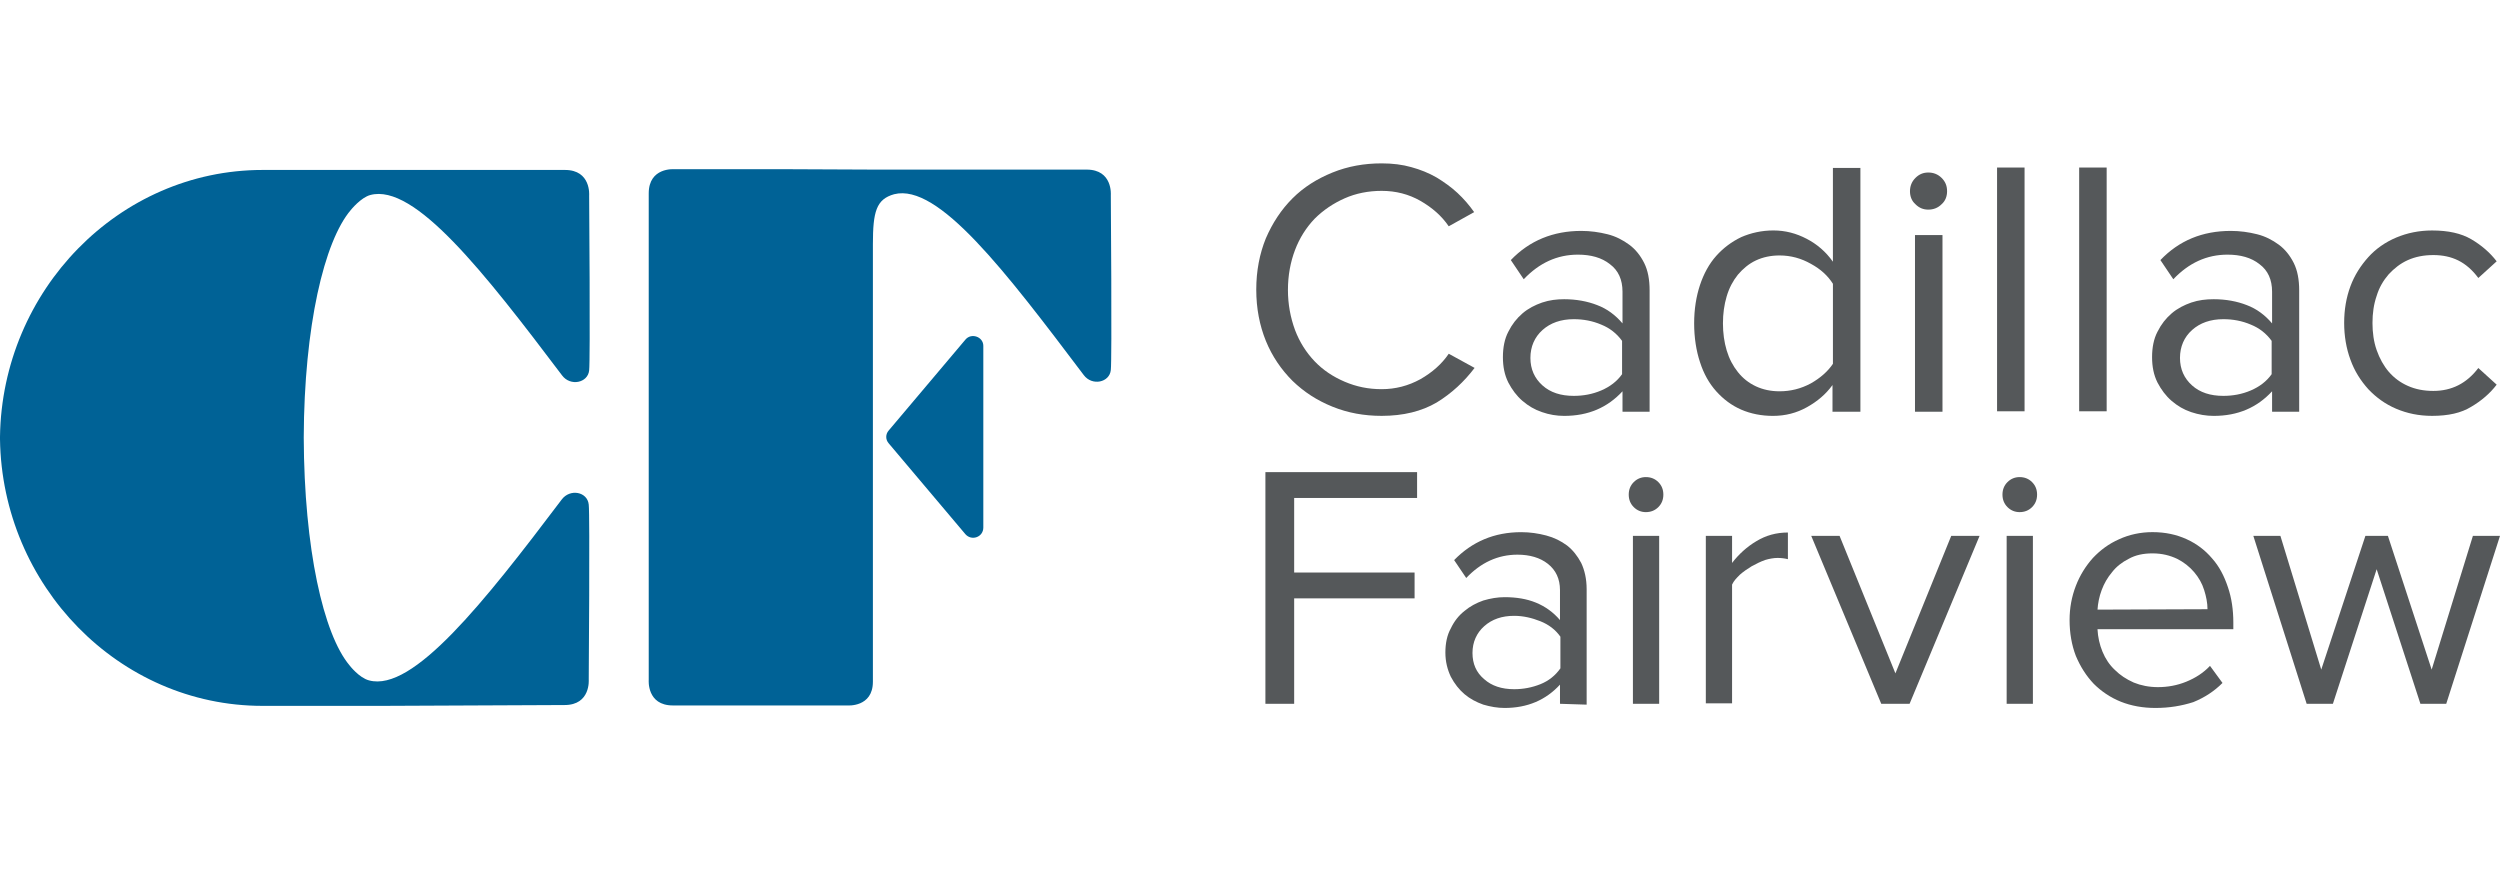 <?xml version="1.0" encoding="utf-8"?>
<!-- Generator: Adobe Illustrator 24.3.0, SVG Export Plug-In . SVG Version: 6.00 Build 0)  -->
<svg version="1.1" id="Layer_2_1_" xmlns="http://www.w3.org/2000/svg" xmlns:xlink="http://www.w3.org/1999/xlink" x="0px" y="0px"
	 width="114.767px" height="40px" viewBox="0 0 114.767 40" style="enable-background:new 0 0 114.767 40;"
	 xml:space="preserve">
<style type="text/css">
	.st0{fill:#006296;}
	.st1{fill:#55585A;}
</style>
<g>
	<g>
		<path class="st0" d="M44.319,15.591l-3.52,4.17c-0.153,0.172-0.153,0.421,0,0.593
			l3.52,4.17c0.287,0.325,0.822,0.134,0.822-0.306V20.048v-4.17
			C45.142,15.457,44.587,15.266,44.319,15.591"/>
	</g>
	<g>
		<path class="st0" d="M40.034,7.768h-9.086l0,0c0,0-1.167-0.096-1.167,1.109l0,0v22.341l0,0
			c0,0-0.096,1.167,1.109,1.167l0,0h8.015l0,0c0,0,1.167,0.096,1.167-1.09v-20.084
			c0-1.492,0.153-2.066,0.976-2.295l0,0c2.028-0.516,5.107,3.539,8.703,8.301
			c0.383,0.516,1.186,0.344,1.243-0.23c0.057-0.44,0-8.034,0-8.034l0,0
			c0,0,0.096-1.167-1.109-1.167l0,0H35.998"/>
	</g>
	<g>
		<path class="st0" d="M25.918,32.366L25.918,32.366c1.205,0,1.109-1.167,1.109-1.167l0,0
			c0,0,0.057-7.613,0-8.034c-0.057-0.593-0.861-0.746-1.243-0.23
			c-3.596,4.763-6.829,8.837-8.837,8.301c-0.459-0.115-0.899-0.689-0.899-0.689
			c-1.205-1.435-2.085-5.356-2.104-10.463c0.019-5.107,0.937-9.009,2.161-10.444
			c0,0,0.459-0.574,0.899-0.689c2.028-0.536,5.203,3.52,8.799,8.282
			c0.383,0.516,1.186,0.344,1.243-0.23c0.057-0.44,0-8.034,0-8.034l0,0
			c0,0,0.096-1.167-1.109-1.167l0,0H12.05C5.451,7.806,0.096,13.334,0,20.048l0,0
			c0,0.019,0,0.038,0,0.057s0,0.038,0,0.057l0,0
			c0.096,6.714,5.451,12.242,12.05,12.242h2.467h3.06L25.918,32.366"/>
	</g>
	<g>
		<path class="st1" d="M63.428,19.091c-0.803,0-1.549-0.134-2.257-0.421
			c-0.708-0.287-1.301-0.669-1.836-1.186c-0.516-0.516-0.937-1.129-1.224-1.836
			c-0.287-0.708-0.44-1.492-0.44-2.353c0-0.861,0.153-1.645,0.44-2.353
			c0.306-0.708,0.708-1.32,1.224-1.836c0.516-0.516,1.129-0.899,1.836-1.186
			C61.878,7.634,62.624,7.5,63.428,7.5c0.497,0,0.956,0.057,1.358,0.172
			c0.421,0.115,0.803,0.268,1.167,0.478c0.344,0.21,0.669,0.44,0.956,0.708
			c0.287,0.268,0.536,0.555,0.765,0.88l-1.167,0.65
			C66.182,9.91,65.742,9.528,65.207,9.221c-0.536-0.306-1.129-0.459-1.779-0.459
			c-0.612,0-1.186,0.115-1.702,0.344c-0.516,0.23-0.976,0.536-1.377,0.937
			c-0.383,0.402-0.689,0.88-0.899,1.435c-0.21,0.555-0.325,1.167-0.325,1.836
			c0,0.65,0.115,1.262,0.325,1.836c0.21,0.555,0.516,1.033,0.899,1.435
			s0.842,0.708,1.377,0.937c0.536,0.23,1.09,0.344,1.702,0.344
			c0.631,0,1.224-0.153,1.779-0.459c0.536-0.306,0.976-0.689,1.301-1.167
			l1.186,0.65c-0.478,0.631-1.052,1.167-1.741,1.588
			C65.264,18.881,64.422,19.091,63.428,19.091"/>
	</g>
	<g>
		<path class="st1" d="M74.484,18.881v-0.918c-0.689,0.746-1.568,1.129-2.678,1.129
			c-0.344,0-0.689-0.057-1.014-0.172c-0.344-0.115-0.631-0.287-0.899-0.516
			c-0.268-0.23-0.478-0.516-0.65-0.842c-0.172-0.344-0.249-0.727-0.249-1.167
			c0-0.44,0.077-0.842,0.249-1.167c0.172-0.344,0.383-0.612,0.65-0.842
			c0.268-0.23,0.574-0.383,0.899-0.497c0.344-0.115,0.669-0.153,1.014-0.153
			c0.555,0,1.071,0.096,1.511,0.268c0.459,0.172,0.842,0.459,1.167,0.842v-1.454
			c0-0.555-0.191-0.976-0.574-1.262c-0.383-0.306-0.88-0.44-1.473-0.44
			c-0.956,0-1.779,0.383-2.487,1.129l-0.593-0.88
			c0.861-0.899,1.951-1.339,3.233-1.339c0.421,0,0.822,0.057,1.205,0.153
			s0.708,0.268,0.995,0.478c0.287,0.21,0.516,0.497,0.689,0.842
			s0.249,0.765,0.249,1.262v5.566h-1.243V18.881z M72.246,18.173
			c0.44,0,0.861-0.077,1.262-0.249c0.402-0.172,0.727-0.421,0.956-0.746v-1.53
			c-0.249-0.344-0.574-0.593-0.956-0.746c-0.402-0.172-0.822-0.249-1.262-0.249
			c-0.593,0-1.071,0.172-1.435,0.497c-0.363,0.325-0.555,0.765-0.555,1.282
			c0,0.516,0.191,0.937,0.555,1.262C71.174,18.02,71.653,18.173,72.246,18.173"/>
	</g>
	<g>
		<path class="st1" d="M84.124,18.881v-1.205c-0.306,0.421-0.689,0.746-1.167,1.014
			c-0.478,0.268-0.995,0.402-1.568,0.402c-0.516,0-1.014-0.096-1.454-0.287
			c-0.44-0.191-0.822-0.478-1.148-0.842c-0.325-0.363-0.574-0.803-0.746-1.339
			c-0.172-0.516-0.268-1.129-0.268-1.779s0.096-1.243,0.268-1.76
			c0.172-0.516,0.421-0.976,0.746-1.339c0.325-0.363,0.708-0.65,1.148-0.861
			c0.44-0.191,0.937-0.306,1.473-0.306c0.555,0,1.052,0.134,1.53,0.383
			c0.478,0.249,0.88,0.593,1.205,1.052V7.71h1.262v11.19h-1.282V18.881z
			 M81.695,17.963c0.497,0,0.976-0.115,1.435-0.363
			c0.44-0.249,0.784-0.555,1.014-0.899v-3.673
			c-0.23-0.363-0.555-0.669-1.014-0.918c-0.44-0.249-0.918-0.383-1.435-0.383
			c-0.402,0-0.765,0.077-1.09,0.23c-0.325,0.153-0.593,0.383-0.822,0.65
			c-0.23,0.287-0.402,0.612-0.516,0.995c-0.115,0.383-0.172,0.803-0.172,1.243
			c0,0.44,0.057,0.861,0.172,1.243c0.115,0.383,0.287,0.708,0.516,0.995
			c0.23,0.287,0.497,0.497,0.822,0.65C80.93,17.886,81.293,17.963,81.695,17.963
			"/>
	</g>
	<g>
		<path class="st1" d="M88.523,9.623c-0.23,0-0.421-0.077-0.593-0.249
			c-0.172-0.153-0.249-0.363-0.249-0.593c0-0.23,0.077-0.44,0.249-0.612
			c0.172-0.172,0.363-0.249,0.593-0.249s0.44,0.077,0.612,0.249
			s0.249,0.363,0.249,0.612c0,0.23-0.077,0.44-0.249,0.593
			C88.963,9.547,88.753,9.623,88.523,9.623 M87.911,10.79h1.262v8.11h-1.262
			V10.79z"/>
	</g>
	<g>
		<rect x="91.679" y="7.691" class="st1" width="1.262" height="11.19"/>
	</g>
	<g>
		<rect x="95.448" y="7.691" class="st1" width="1.262" height="11.19"/>
	</g>
	<g>
		<path class="st1" d="M104.304,18.881v-0.918c-0.689,0.746-1.568,1.129-2.678,1.129
			c-0.344,0-0.689-0.057-1.033-0.172c-0.344-0.115-0.631-0.287-0.899-0.516
			c-0.268-0.23-0.478-0.516-0.65-0.842c-0.172-0.344-0.249-0.727-0.249-1.167
			c0-0.44,0.077-0.842,0.249-1.167c0.172-0.344,0.383-0.612,0.65-0.842
			c0.268-0.23,0.574-0.383,0.899-0.497c0.344-0.115,0.669-0.153,1.033-0.153
			c0.555,0,1.071,0.096,1.511,0.268c0.459,0.172,0.842,0.459,1.167,0.842v-1.454
			c0-0.555-0.191-0.976-0.574-1.262c-0.383-0.306-0.88-0.44-1.473-0.44
			c-0.956,0-1.779,0.383-2.487,1.129l-0.593-0.88
			c0.861-0.899,1.932-1.339,3.233-1.339c0.421,0,0.822,0.057,1.205,0.153
			c0.383,0.096,0.708,0.268,0.995,0.478c0.287,0.21,0.516,0.497,0.689,0.842
			c0.172,0.344,0.249,0.765,0.249,1.262v5.566h-1.243V18.881z M102.066,18.173
			c0.44,0,0.861-0.077,1.262-0.249c0.402-0.172,0.727-0.421,0.956-0.746v-1.53
			c-0.249-0.344-0.574-0.593-0.956-0.746c-0.402-0.172-0.822-0.249-1.262-0.249
			c-0.593,0-1.071,0.172-1.435,0.497s-0.555,0.765-0.555,1.282
			c0,0.516,0.191,0.937,0.555,1.262C100.995,18.02,101.473,18.173,102.066,18.173"/>
	</g>
	<g>
		<path class="st1" d="M111.649,19.091c-0.612,0-1.148-0.115-1.645-0.325
			c-0.497-0.21-0.918-0.516-1.282-0.899c-0.344-0.383-0.631-0.822-0.822-1.358
			c-0.191-0.516-0.287-1.09-0.287-1.683c0-0.612,0.096-1.167,0.287-1.683
			c0.191-0.516,0.478-0.956,0.822-1.339c0.344-0.383,0.784-0.689,1.282-0.899
			c0.497-0.21,1.052-0.325,1.645-0.325c0.746,0,1.339,0.134,1.798,0.402
			c0.459,0.268,0.861,0.612,1.167,1.014l-0.842,0.765
			c-0.268-0.363-0.574-0.631-0.918-0.803c-0.344-0.172-0.727-0.249-1.148-0.249
			c-0.44,0-0.822,0.077-1.167,0.23c-0.344,0.153-0.631,0.383-0.88,0.65
			c-0.249,0.287-0.44,0.612-0.555,0.995c-0.134,0.383-0.191,0.803-0.191,1.243
			s0.057,0.861,0.191,1.243c0.134,0.383,0.325,0.727,0.555,0.995
			c0.249,0.287,0.536,0.497,0.88,0.65c0.344,0.153,0.727,0.23,1.167,0.23
			c0.842,0,1.53-0.344,2.066-1.052l0.842,0.765
			c-0.306,0.402-0.708,0.746-1.167,1.014
			C112.988,18.958,112.395,19.091,111.649,19.091"/>
	</g>
	<g>
		<polygon class="st1" points="58.091,32.309 58.091,21.674 65.054,21.674 65.054,22.86 
			59.411,22.86 59.411,26.283 64.939,26.283 64.939,27.469 59.411,27.469 
			59.411,32.309 		"/>
	</g>
	<g>
		<path class="st1" d="M71.614,32.309v-0.88C70.964,32.137,70.122,32.5,69.07,32.5
			c-0.325,0-0.65-0.057-0.976-0.153c-0.325-0.115-0.612-0.268-0.861-0.478
			s-0.459-0.478-0.631-0.803c-0.153-0.325-0.249-0.689-0.249-1.109
			c0-0.421,0.077-0.803,0.249-1.109c0.153-0.325,0.363-0.593,0.631-0.803
			c0.249-0.21,0.536-0.363,0.861-0.478c0.325-0.096,0.65-0.153,0.976-0.153
			c0.536,0,1.014,0.077,1.435,0.249c0.421,0.172,0.803,0.44,1.109,0.803v-1.377
			c0-0.516-0.191-0.918-0.555-1.205c-0.363-0.287-0.842-0.421-1.396-0.421
			c-0.899,0-1.683,0.363-2.353,1.071l-0.555-0.822
			c0.822-0.842,1.836-1.282,3.08-1.282c0.402,0,0.784,0.057,1.148,0.153
			c0.363,0.096,0.669,0.249,0.956,0.459c0.268,0.21,0.478,0.478,0.65,0.803
			c0.153,0.325,0.249,0.727,0.249,1.205v5.298L71.614,32.309L71.614,32.309z
			 M69.51,31.639c0.421,0,0.822-0.077,1.205-0.23
			c0.383-0.153,0.689-0.402,0.918-0.727v-1.454
			c-0.23-0.325-0.536-0.555-0.918-0.708c-0.383-0.153-0.784-0.249-1.205-0.249
			c-0.555,0-1.014,0.153-1.377,0.478c-0.344,0.306-0.536,0.727-0.536,1.224
			c0,0.497,0.172,0.899,0.536,1.205C68.477,31.486,68.936,31.639,69.51,31.639"/>
	</g>
	<g>
		<path class="st1" d="M75.555,23.51c-0.21,0-0.402-0.077-0.555-0.23
			c-0.153-0.153-0.23-0.344-0.23-0.574s0.077-0.421,0.23-0.574
			c0.153-0.153,0.344-0.23,0.555-0.23c0.23,0,0.421,0.077,0.574,0.23
			c0.153,0.153,0.23,0.344,0.23,0.574s-0.077,0.421-0.23,0.574
			C75.975,23.433,75.784,23.51,75.555,23.51 M74.962,24.6h1.205v7.708h-1.205
			V24.6z"/>
	</g>
	<g>
		<path class="st1" d="M78.309,32.309V24.6h1.205v1.243
			c0.306-0.402,0.689-0.746,1.109-0.995c0.44-0.268,0.918-0.402,1.454-0.402
			v1.224c-0.153-0.038-0.306-0.057-0.478-0.057s-0.383,0.038-0.574,0.096
			c-0.21,0.077-0.402,0.172-0.612,0.287c-0.191,0.115-0.383,0.249-0.536,0.383
			c-0.153,0.153-0.287,0.287-0.363,0.459v5.451H78.309V32.309z"/>
	</g>
	<g>
		<polygon class="st1" points="86.362,32.309 83.148,24.6 84.449,24.6 87.012,30.912 
			89.575,24.6 90.876,24.6 87.663,32.309 		"/>
	</g>
	<g>
		<path class="st1" d="M92.712,23.51c-0.21,0-0.402-0.077-0.555-0.23
			c-0.153-0.153-0.23-0.344-0.23-0.574s0.077-0.421,0.23-0.574
			c0.153-0.153,0.344-0.23,0.555-0.23c0.23,0,0.421,0.077,0.574,0.23
			c0.153,0.153,0.23,0.344,0.23,0.574s-0.077,0.421-0.23,0.574
			C93.133,23.433,92.942,23.51,92.712,23.51 M92.119,24.6h1.205v7.708h-1.205
			V24.6z"/>
	</g>
	<g>
		<path class="st1" d="M98.948,32.5c-0.574,0-1.109-0.096-1.588-0.287
			c-0.478-0.191-0.899-0.478-1.243-0.822c-0.344-0.363-0.612-0.784-0.822-1.282
			c-0.191-0.497-0.287-1.052-0.287-1.645c0-0.555,0.096-1.071,0.287-1.568
			c0.191-0.497,0.459-0.918,0.784-1.282c0.344-0.363,0.727-0.65,1.205-0.861
			c0.459-0.21,0.976-0.325,1.53-0.325c0.593,0,1.109,0.115,1.568,0.325
			s0.842,0.497,1.167,0.88c0.325,0.363,0.555,0.803,0.727,1.32
			c0.172,0.497,0.249,1.052,0.249,1.626v0.306h-6.236
			c0.019,0.363,0.096,0.708,0.23,1.033c0.134,0.325,0.325,0.612,0.574,0.842
			c0.23,0.23,0.516,0.421,0.861,0.574c0.325,0.134,0.708,0.21,1.109,0.21
			c0.44,0,0.88-0.077,1.301-0.249c0.421-0.172,0.784-0.402,1.09-0.727
			l0.574,0.784c-0.383,0.383-0.822,0.669-1.339,0.88
			C100.153,32.404,99.579,32.5,98.948,32.5 M101.339,27.967
			c0-0.287-0.057-0.574-0.153-0.88c-0.096-0.306-0.249-0.574-0.459-0.822
			s-0.478-0.459-0.784-0.612c-0.325-0.153-0.689-0.249-1.129-0.249
			c-0.421,0-0.784,0.077-1.09,0.249c-0.306,0.153-0.574,0.363-0.765,0.612
			c-0.21,0.249-0.363,0.516-0.478,0.822c-0.115,0.306-0.172,0.612-0.191,0.899
			L101.339,27.967L101.339,27.967z"/>
	</g>
	<g>
		<polygon class="st1" points="111.113,32.309 109.105,26.13 107.096,32.309 105.891,32.309 
			103.443,24.6 104.686,24.6 106.561,30.74 108.588,24.6 109.621,24.6 
			111.63,30.74 113.523,24.6 114.767,24.6 112.299,32.309 		"/>
	</g>
</g>
</svg>
